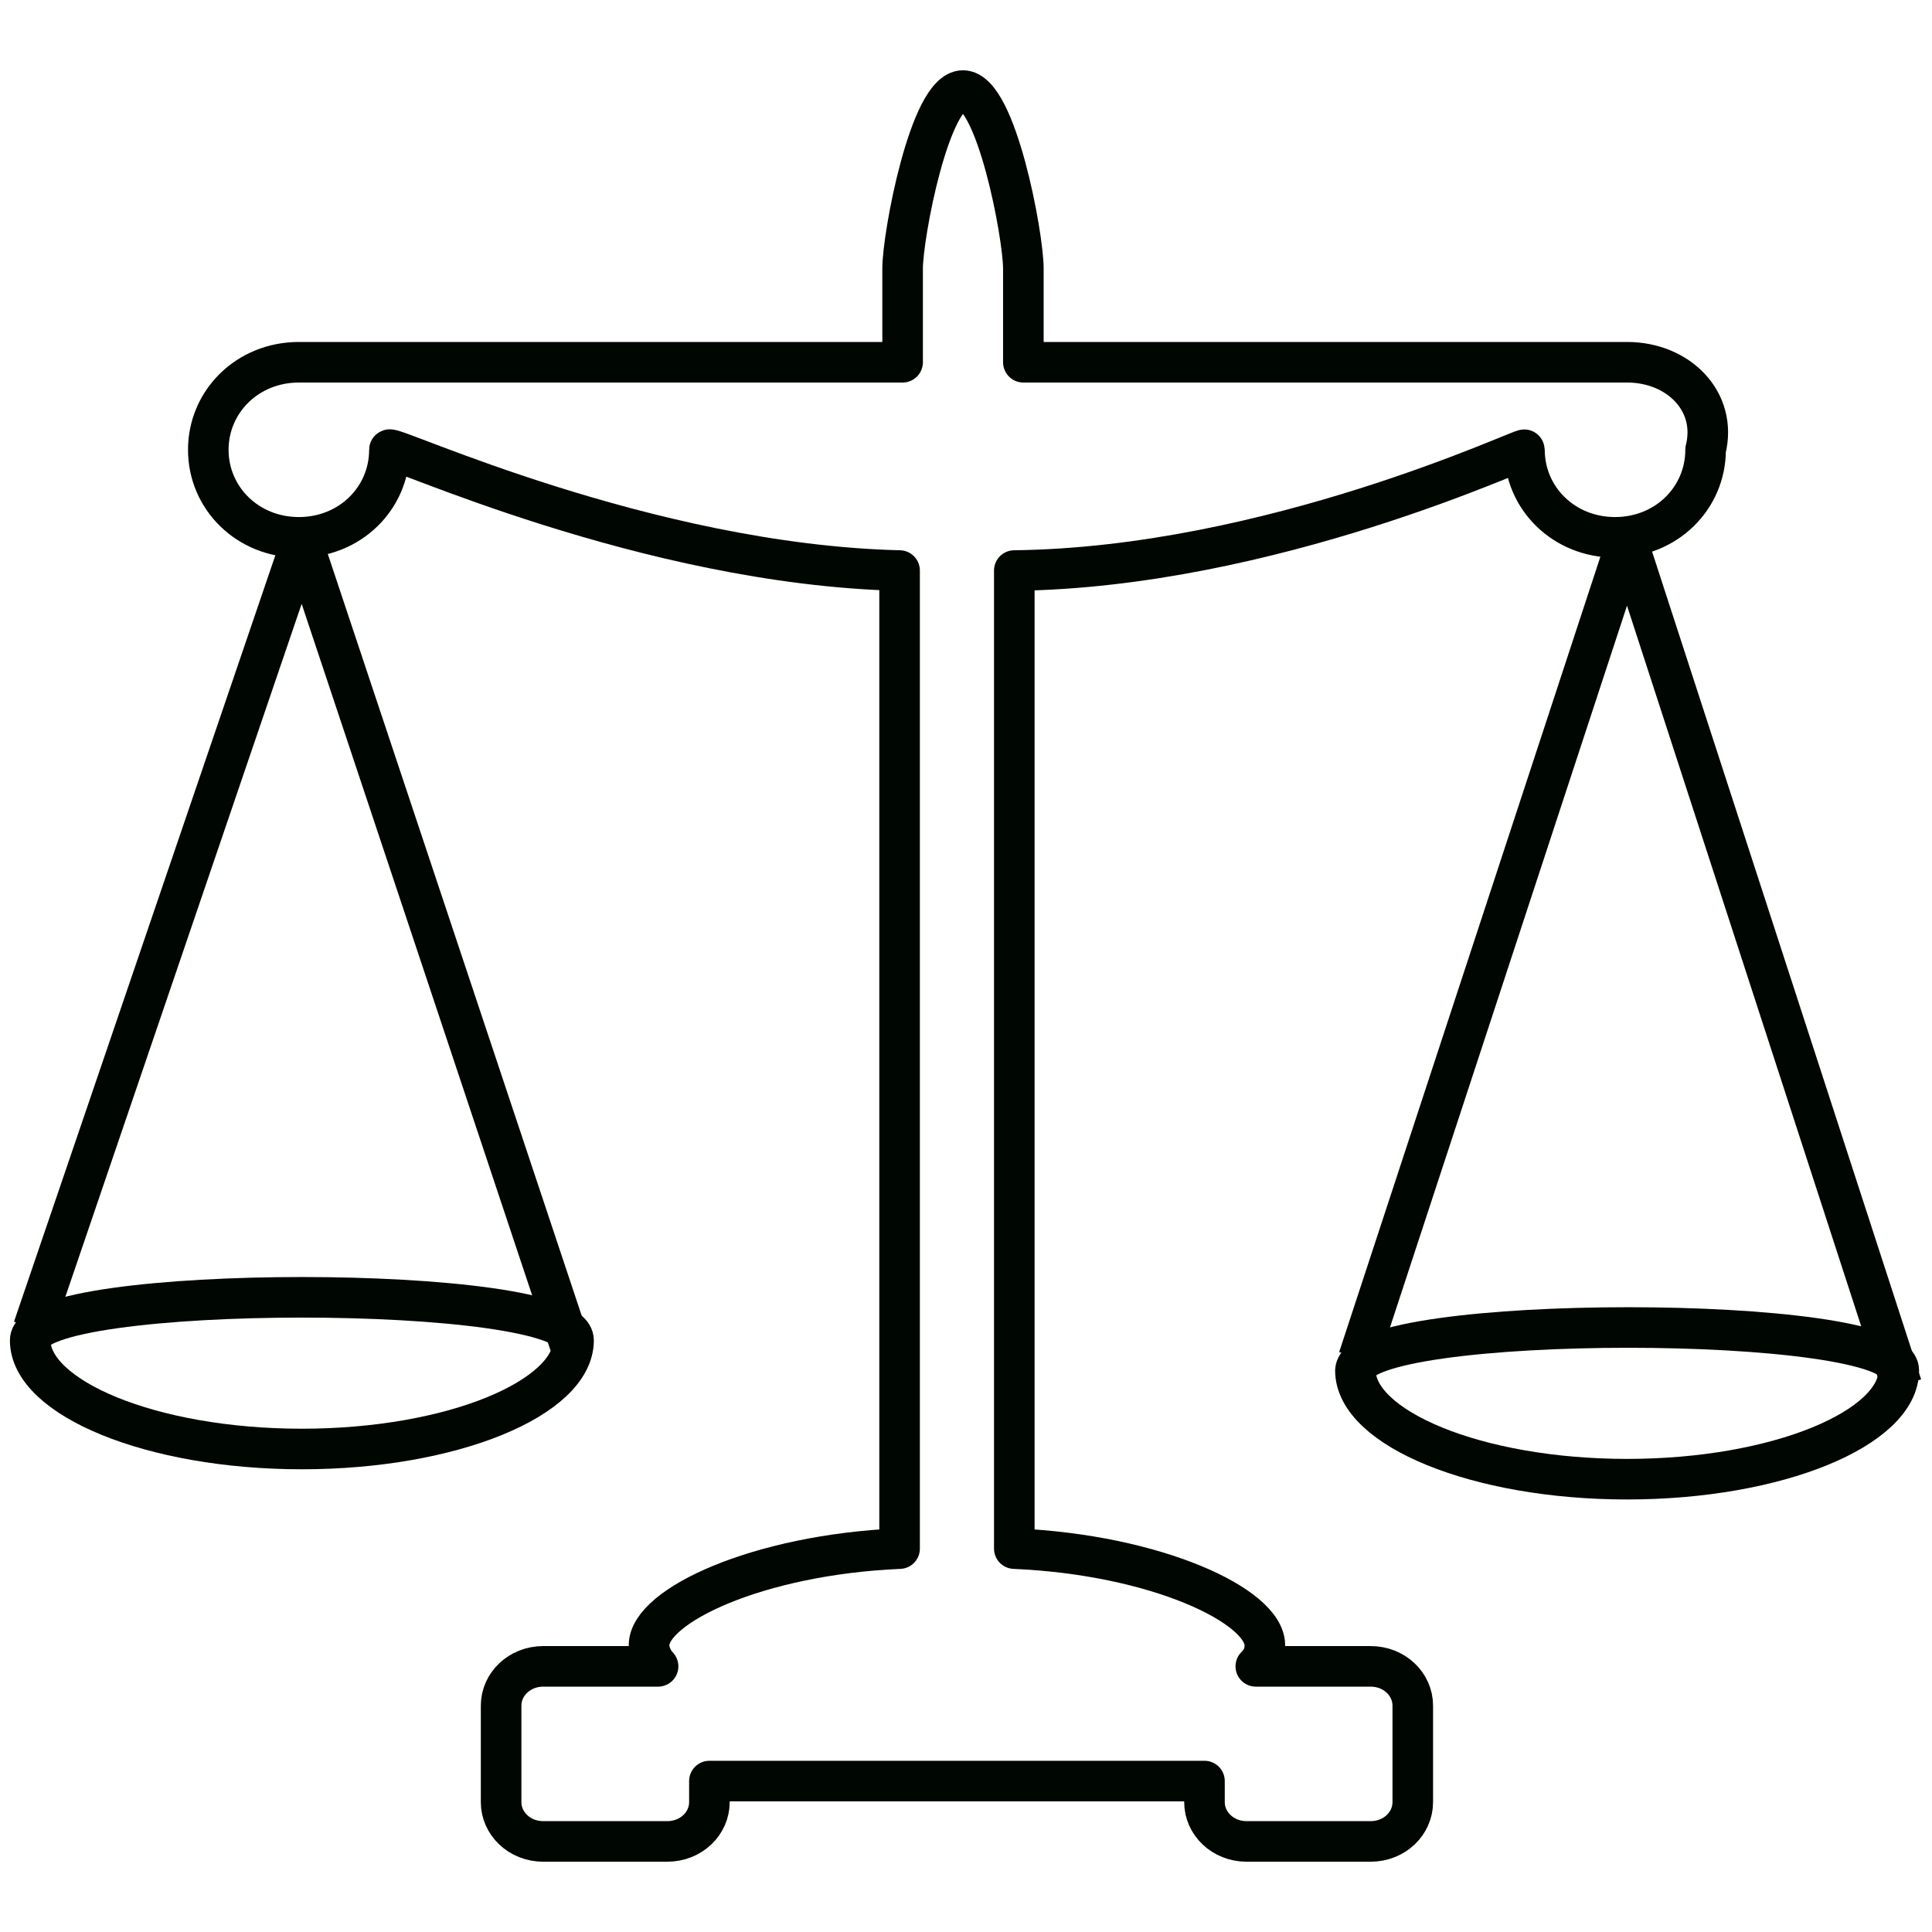 <!DOCTYPE svg PUBLIC "-//W3C//DTD SVG 1.1//EN" "http://www.w3.org/Graphics/SVG/1.1/DTD/svg11.dtd">
<!-- Uploaded to: SVG Repo, www.svgrepo.com, Transformed by: SVG Repo Mixer Tools -->
<svg version="1.1" id="Layer_1" xmlns:sketch="http://www.bohemiancoding.com/sketch/ns" xmlns="http://www.w3.org/2000/svg" xmlns:xlink="http://www.w3.org/1999/xlink" width="64px" height="64px" viewBox="0 0 64 60" enable-background="new 0 0 64 60" xml:space="preserve" fill="#000602" stroke="#000602">
<g id="SVGRepo_bgCarrier" stroke-width="0"/>
<g id="SVGRepo_tracerCarrier" stroke-linecap="round" stroke-linejoin="round"/>
<g id="SVGRepo_iconCarrier"> <title>Law</title> <desc>Created with Sketch.</desc> <g id="Page-1" sketch:type="MSPage"> <g id="Law" transform="translate(1, 1)" sketch:type="MSLayerGroup"> <path id="Shape_2_" sketch:type="MSShapeGroup" fill="none" stroke="#000602" stroke-width="1.344" stroke-linejoin="round" d=" M52.9,9h-20V5.9c0-1.1-0.9-5.9-2-5.9s-2,4.8-2,5.9V9h-20c-1.7,0-3,1.3-3,2.9s1.3,2.9,3,2.9s3-1.3,3-2.9c0-0.2,8.5,3.8,16.9,4v32.4 c-4.7,0.2-8.3,1.9-8.3,3.2c0,0.2,0.1,0.5,0.3,0.7H17c-0.8,0-1.4,0.6-1.4,1.3v3.2c0,0.7,0.6,1.3,1.4,1.3h4.1c0.8,0,1.4-0.6,1.4-1.3 V56h16.4v0.7c0,0.7,0.6,1.3,1.4,1.3h4.1c0.8,0,1.4-0.6,1.4-1.3v-3.2c0-0.7-0.6-1.3-1.4-1.3h-3.8c0.2-0.2,0.3-0.4,0.3-0.7 c0-1.3-3.6-3-8.3-3.2V15.9c8.5-0.1,16.9-4.1,16.9-4c0,1.6,1.3,2.9,3,2.9s3-1.3,3-2.9C55.9,10.3,54.6,9,52.9,9L52.9,9z"/> <path id="Shape_3_" sketch:type="MSShapeGroup" fill="none" stroke="#000602" stroke-width="1.344" stroke-linejoin="round" d=" M0.1,41L9,14.9l9,27"/> <path id="Shape_4_" sketch:type="MSShapeGroup" fill="none" stroke="#000602" stroke-width="1.344" stroke-linejoin="round" d="M44,42 l8.9-27.1l9.1,28"/> <path id="Shape" sketch:type="MSShapeGroup" fill="none" stroke="#000602" stroke-width="1.344" stroke-linejoin="round" d="M18,41.4 c0,1.9-4,3.6-9,3.6s-9-1.7-9-3.6C0,39.5,18,39.5,18,41.4L18,41.4z"/> <path id="Shape_1_" sketch:type="MSShapeGroup" fill="none" stroke="#000602" stroke-width="1.344" stroke-linejoin="round" d=" M61.9,42.4c0,1.9-4,3.6-9,3.6s-9-1.7-9-3.6C44,40.5,61.9,40.5,61.9,42.4L61.9,42.4z"/> </g> </g> </g>
</svg>